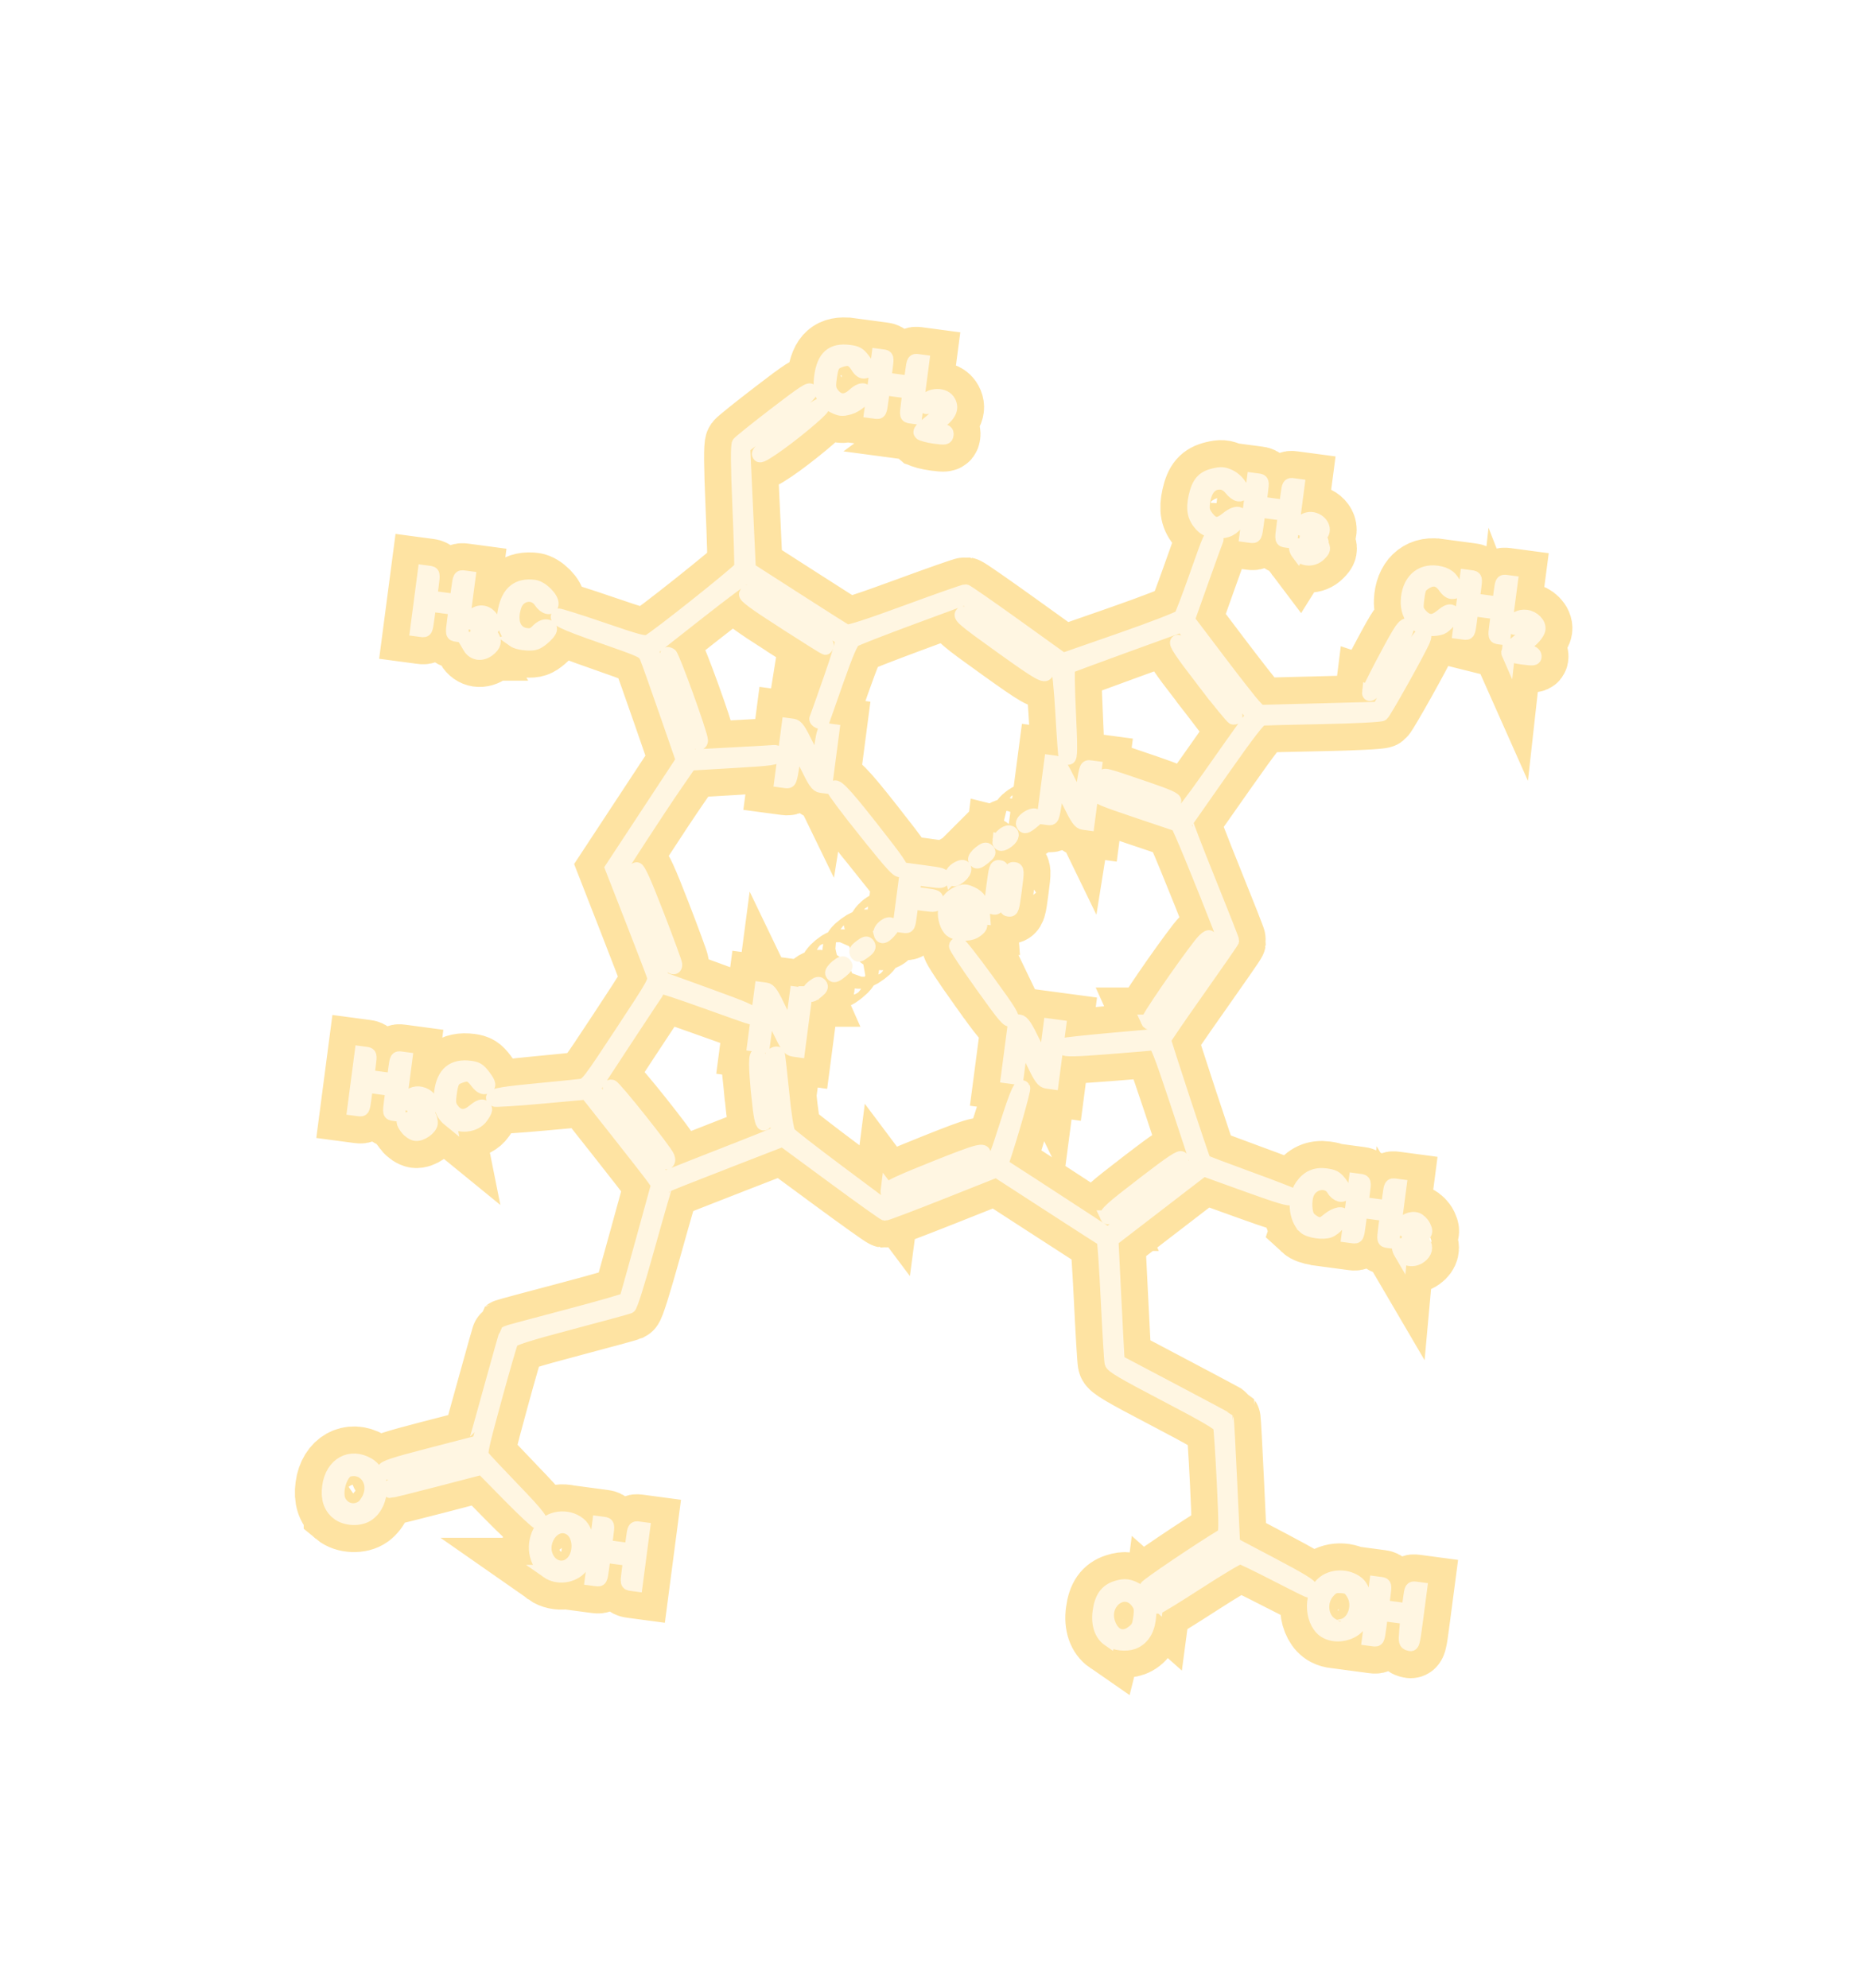 <?xml version="1.0" encoding="UTF-8" standalone="no"?>
<!-- Created with Inkscape (http://www.inkscape.org/) -->

<svg
   version="1.1"
   id="svg721"
   width="138.448"
   height="147.461"
   viewBox="0 0 138.448 147.461"
   sodipodi:docname="ExploreVoyager.svg"
   inkscape:export-filename="SRScattering.svg"
   inkscape:export-xdpi="72"
   inkscape:export-ydpi="72"
   inkscape:version="1.2.2 (732a01da63, 2022-12-09)"
   xml:space="preserve"
   xmlns:inkscape="http://www.inkscape.org/namespaces/inkscape"
   xmlns:sodipodi="http://sodipodi.sourceforge.net/DTD/sodipodi-0.dtd"
   xmlns="http://www.w3.org/2000/svg"
   xmlns:svg="http://www.w3.org/2000/svg"><defs
     id="defs725"><filter
       inkscape:collect="always"
       style="color-interpolation-filters:sRGB"
       id="filter264260"
       x="-0.235"
       y="-0.212"
       width="1.471"
       height="1.425"><feGaussianBlur
         inkscape:collect="always"
         stdDeviation="9.053"
         id="feGaussianBlur264262" /></filter></defs><sodipodi:namedview
     id="namedview723"
     pagecolor="#505050"
     bordercolor="#eeeeee"
     borderopacity="1"
     inkscape:showpageshadow="0"
     inkscape:pageopacity="0"
     inkscape:pagecheckerboard="0"
     inkscape:deskcolor="#505050"
     showgrid="false"
     inkscape:zoom="2.0510462"
     inkscape:cx="-326.90634"
     inkscape:cy="-391.01996"
     inkscape:current-layer="g244421" /><g
     id="g262806"
     inkscape:label="heme"
     transform="matrix(0.779,0.104,-0.103,0.785,361.489,129.297)"
     style="stroke-width:1.267"><path
       style="fill:#000000;stroke:#fee3a2;stroke-width:6.337;stroke-dasharray:none;stroke-opacity:1;filter:url(#filter264260)"
       d="m -406.92,37.72 c -1.305,-0.674 -1.81,-2.423 -1.119,-3.879 0.576,-1.214 2.312,-1.68 3.518,-0.945 1.072,0.653 1.442,2.843 0.677,4.009 -0.632,0.964 -2.056,1.342 -3.076,0.815 z m 2.095,-1.004 c 0.865,-0.921 0.559,-2.833 -0.525,-3.282 -1.585,-0.657 -2.836,1.748 -1.646,3.163 0.593,0.705 1.57,0.758 2.171,0.119 z m 2.131,-1.515 v -2.643 h 0.441 c 0.421,0 0.441,0.047 0.441,1.057 v 1.057 h 1.233 1.233 v -1.057 c 0,-1.01 0.02,-1.057 0.441,-1.057 h 0.441 v 2.643 2.643 h -0.441 c -0.425,0 -0.441,-0.041 -0.441,-1.145 v -1.145 h -1.233 -1.233 v 1.145 c 0,1.104 -0.016,1.145 -0.441,1.145 h -0.441 z m 49.165,1.889 c -0.795,-0.402 -1.239,-1.293 -1.238,-2.488 9.3e-4,-1.294 0.385,-2.029 1.283,-2.455 0.798,-0.379 1.272,-0.366 2.203,0.056 0.906,0.411 1.271,1.132 1.27,2.507 -6.6e-4,1.097 -0.434,1.927 -1.216,2.332 -0.634,0.328 -1.704,0.35 -2.302,0.047 z m 2.123,-0.994 c 0.443,-0.443 0.515,-0.649 0.515,-1.474 0,-0.801 -0.076,-1.035 -0.465,-1.423 -1.378,-1.378 -3.309,0.481 -2.409,2.319 0.563,1.149 1.546,1.39 2.358,0.578 z m -75.903,-1.229 c -0.759,-0.477 -1.11,-1.219 -1.11,-2.346 0,-2.103 1.605,-3.293 3.419,-2.535 1.594,0.666 1.956,3.333 0.625,4.608 -0.693,0.664 -2.104,0.795 -2.934,0.274 z m 2.284,-0.853 c 0.17,-0.154 0.398,-0.573 0.506,-0.933 0.468,-1.564 -0.791,-2.899 -2.217,-2.351 -0.738,0.283 -1.073,2.243 -0.518,3.036 0.53,0.757 1.54,0.87 2.229,0.248 z m 91.755,-0.346 c -1.495,-0.544 -2.051,-3.139 -0.953,-4.445 0.749,-0.891 2.241,-1.111 3.28,-0.485 0.942,0.568 1.32,2.64 0.698,3.823 -0.507,0.964 -1.958,1.495 -3.025,1.107 z m 1.389,-0.776 c 1.117,-0.389 1.459,-2.144 0.614,-3.148 -0.401,-0.476 -0.561,-0.544 -1.184,-0.498 -0.597,0.044 -0.791,0.158 -1.138,0.67 -0.703,1.038 -0.317,2.565 0.759,3.005 0.194,0.079 0.36,0.149 0.37,0.155 0.01,0.006 0.27,-0.077 0.578,-0.184 z m 2.664,-1.743 v -2.643 h 0.441 c 0.421,0 0.441,0.047 0.441,1.057 v 1.057 h 1.233 1.233 v -1.057 c 0,-1.01 0.02,-1.057 0.441,-1.057 h 0.441 v 2.655 c 0,2.653 -4e-4,2.655 -0.396,2.599 -0.36,-0.051 -0.401,-0.165 -0.449,-1.246 l -0.052,-1.189 h -1.225 -1.225 v 1.233 c 0,1.198 -0.013,1.233 -0.441,1.233 h -0.441 z m -20.263,1.953 c 0,-0.186 0.189,-0.483 0.42,-0.661 0.231,-0.178 1.675,-1.393 3.209,-2.701 1.887,-1.609 2.691,-2.396 2.487,-2.436 -0.166,-0.032 -0.302,-0.171 -0.302,-0.31 0,-0.138 -0.059,-0.25 -0.132,-0.248 -0.073,0.002 -1.557,1.192 -3.299,2.645 -1.742,1.453 -3.243,2.616 -3.337,2.585 -0.094,-0.031 -0.198,-0.142 -0.233,-0.245 -0.047,-0.142 4.764,-4.374 6.556,-5.767 0.205,-0.159 0.105,-0.951 -0.625,-4.947 -0.478,-2.617 -0.94,-4.916 -1.025,-5.11 -0.117,-0.266 -1.455,-0.822 -5.477,-2.275 -4.281,-1.547 -5.349,-1.996 -5.464,-2.298 -0.079,-0.207 -0.59,-2.83 -1.136,-5.83 -0.546,-3 -1.05,-5.475 -1.119,-5.5 -0.069,-0.025 -2.539,-1.179 -5.489,-2.566 l -5.363,-2.521 -4.857,2.697 c -2.671,1.483 -4.943,2.697 -5.048,2.698 -0.105,3.9645e-4 -2.505,-1.261 -5.332,-2.804 l -5.141,-2.805 -4.359,2.377 c -4.236,2.31 -5.865,3.216 -6.02,3.349 -0.042,0.035 -0.445,2.648 -0.896,5.805 -0.523,3.657 -0.901,5.79 -1.044,5.878 -0.123,0.076 -2.524,1.08 -5.336,2.231 -3.816,1.562 -5.147,2.183 -5.249,2.45 -0.075,0.196 -0.458,2.692 -0.852,5.545 -0.642,4.647 -0.689,5.219 -0.45,5.482 0.146,0.162 1.61,1.353 3.252,2.647 2.788,2.197 3.371,2.796 2.722,2.796 -0.145,0 -1.531,-0.982 -3.079,-2.182 l -2.816,-2.182 -4.083,1.654 c -2.246,0.91 -4.15,1.654 -4.233,1.654 -0.083,0 -0.149,-0.139 -0.148,-0.308 0.001,-0.236 0.911,-0.678 3.877,-1.885 2.595,-1.055 3.817,-1.635 3.698,-1.753 -0.097,-0.097 -0.177,-0.328 -0.177,-0.513 0,-0.2 -0.089,-0.299 -0.22,-0.244 -2.681,1.116 -7.654,3.116 -7.753,3.116 -0.073,6.6e-4 -0.132,-0.142 -0.132,-0.317 0,-0.25 0.873,-0.67 4.097,-1.969 2.253,-0.908 4.11,-1.657 4.125,-1.664 0.016,-0.007 0.361,-2.392 0.768,-5.299 0.407,-2.907 0.764,-5.313 0.795,-5.346 0.03,-0.033 2.458,-1.039 5.395,-2.236 2.937,-1.197 5.365,-2.249 5.394,-2.338 0.03,-0.089 0.397,-2.611 0.815,-5.605 l 0.762,-5.443 -0.46,-0.501 c -0.253,-0.276 -2.008,-1.993 -3.901,-3.816 l -3.442,-3.315 -4.206,0.947 c -2.313,0.521 -4.273,0.905 -4.355,0.854 -0.532,-0.329 0.136,-0.585 3.595,-1.381 2.059,-0.474 4.011,-0.934 4.337,-1.023 0.569,-0.156 0.695,-0.371 3.143,-5.383 2.511,-5.142 2.546,-5.229 2.292,-5.757 -0.142,-0.295 -1.371,-2.542 -2.731,-4.993 l -2.473,-4.458 2.654,-5.442 2.654,-5.442 -2.163,-4.285 c -1.189,-2.357 -2.309,-4.528 -2.488,-4.826 -0.32,-0.533 -0.393,-0.556 -4.488,-1.397 -3.835,-0.788 -4.63,-1.054 -4.26,-1.424 0.048,-0.048 1.936,0.278 4.194,0.725 3.593,0.712 4.16,0.784 4.542,0.58 0.515,-0.276 7.671,-7.64 7.747,-7.974 0.029,-0.126 -0.386,-2.706 -0.921,-5.734 -0.651,-3.683 -0.92,-5.601 -0.813,-5.795 0.088,-0.159 1.471,-1.594 3.072,-3.187 2.369,-2.358 2.934,-2.839 3.032,-2.582 0.094,0.245 -0.517,0.955 -2.739,3.179 l -2.86,2.864 1.014,5.639 1.014,5.639 4.771,2.22 c 2.624,1.221 4.91,2.272 5.079,2.336 0.206,0.078 1.984,-0.761 5.396,-2.546 2.799,-1.464 5.178,-2.661 5.287,-2.661 0.109,0 2.393,1.163 5.075,2.585 l 4.876,2.585 5.163,-2.588 c 2.84,-1.423 5.235,-2.726 5.322,-2.894 0.087,-0.168 0.491,-1.852 0.897,-3.741 0.921,-4.286 0.848,-4.053 1.267,-4.053 0.253,0 0.326,0.087 0.26,0.308 -0.051,0.17 -0.452,1.973 -0.891,4.009 l -0.798,3.7 3.301,3.316 c 1.816,1.824 3.583,3.542 3.927,3.819 l 0.625,0.503 4.837,-0.766 c 2.66,-0.421 5.156,-0.819 5.545,-0.884 l 0.708,-0.118 1.418,-3.64 c 1.051,-2.699 1.5,-3.656 1.738,-3.702 0.272,-0.052 0.301,0.015 0.195,0.44 -0.221,0.882 -2.751,7.19 -2.97,7.405 -0.116,0.114 -2.59,0.57 -5.497,1.013 -2.907,0.443 -5.453,0.844 -5.657,0.89 -0.279,0.064 -1.043,1.361 -3.084,5.236 -1.492,2.833 -2.736,5.205 -2.765,5.272 -0.029,0.066 1.259,2.421 2.863,5.233 1.604,2.812 2.916,5.167 2.916,5.234 0,0.067 -1.162,2.313 -2.581,4.992 -1.42,2.679 -2.58,4.95 -2.579,5.047 0.002,0.169 5.084,10.643 5.241,10.799 0.042,0.042 1.988,0.495 4.325,1.006 2.337,0.511 4.298,0.98 4.359,1.041 0.061,0.061 0.017,0.204 -0.097,0.318 -0.159,0.159 -1.181,-0.002 -4.393,-0.693 l -4.186,-0.9 -3.857,3.842 -3.857,3.842 0.916,4.997 c 0.504,2.748 0.973,5.268 1.042,5.599 l 0.126,0.603 5.432,1.986 c 2.988,1.092 5.456,2.01 5.485,2.04 0.029,0.03 0.517,2.63 1.085,5.777 l 1.033,5.722 3.872,1.414 c 2.847,1.04 3.888,1.496 3.931,1.723 0.032,0.17 -0.018,0.308 -0.113,0.308 -0.094,0 -1.621,-0.515 -3.392,-1.145 -1.771,-0.63 -3.345,-1.143 -3.497,-1.139 -0.153,0.003 -1.773,1.272 -3.601,2.819 -1.828,1.547 -3.394,2.813 -3.48,2.813 -0.086,0 -0.156,-0.152 -0.156,-0.338 z m -45.724,-36.485 c 2.326,-1.276 4.299,-2.389 4.385,-2.473 0.127,-0.123 -1.105,-6.15 -1.431,-7 -0.079,-0.205 0.413,-0.525 0.568,-0.37 0.039,0.039 0.435,1.615 0.879,3.502 0.502,2.13 0.922,3.543 1.11,3.728 0.167,0.164 2.47,1.499 5.118,2.967 l 4.815,2.669 4.391,-2.439 c 2.415,-1.341 4.593,-2.597 4.839,-2.791 0.404,-0.318 0.51,-0.695 1.085,-3.876 0.594,-3.282 0.814,-3.978 1.153,-3.64 0.107,0.107 -0.573,4.69 -1.029,6.94 -0.089,0.441 -0.019,0.517 0.841,0.908 0.516,0.235 2.952,1.383 5.413,2.551 l 4.475,2.124 3.719,-3.81 c 2.045,-2.096 3.699,-3.875 3.675,-3.954 -0.024,-0.079 -1.19,-2.491 -2.592,-5.359 -2.116,-4.328 -2.603,-5.2 -2.864,-5.128 -0.173,0.048 -2.083,0.463 -4.243,0.923 -3.053,0.65 -3.975,0.789 -4.139,0.625 -0.161,-0.161 -0.162,-0.242 -0.004,-0.339 0.114,-0.07 2.1,-0.552 4.414,-1.07 l 4.207,-0.942 2.53,-4.765 c 1.391,-2.621 2.53,-4.853 2.53,-4.96 0,-0.179 -4.248,-7.688 -5.3,-9.369 l -0.451,-0.721 -3.937,-0.759 c -3.444,-0.664 -3.937,-0.799 -3.937,-1.085 0,-0.18 0.025,-0.327 0.056,-0.327 0.031,0 1.74,0.317 3.799,0.705 2.059,0.388 3.851,0.705 3.982,0.705 0.133,0 1.195,-1.818 2.391,-4.097 1.184,-2.253 2.416,-4.575 2.739,-5.159 l 0.587,-1.062 -3.862,-3.746 -3.862,-3.746 -4.985,2.576 c -2.742,1.417 -5.04,2.629 -5.108,2.693 -0.067,0.064 0.215,1.969 0.627,4.232 0.604,3.315 0.703,4.133 0.511,4.207 -0.131,0.05 -0.278,0.052 -0.327,0.003 -0.049,-0.048 -0.432,-1.889 -0.851,-4.09 -0.421,-2.206 -0.872,-4.109 -1.006,-4.24 -0.281,-0.277 -1.844,-1.148 -6.304,-3.514 l -3.203,-1.699 -4.744,2.488 c -2.609,1.369 -4.898,2.622 -5.085,2.786 -0.255,0.222 -0.545,1.255 -1.151,4.088 -0.446,2.085 -0.811,3.842 -0.811,3.904 0,0.062 -0.163,0.071 -0.362,0.018 -0.199,-0.052 -0.33,-0.183 -0.29,-0.292 0.04,-0.108 0.416,-1.843 0.836,-3.855 0.496,-2.372 0.704,-3.718 0.593,-3.829 -0.231,-0.231 -9.434,-4.583 -9.691,-4.583 -0.112,0 -1.952,1.78 -4.089,3.956 l -3.886,3.956 2.406,4.738 c 1.725,3.397 2.482,4.723 2.674,4.683 0.147,-0.03 1.814,-0.341 3.704,-0.69 1.89,-0.349 3.614,-0.677 3.832,-0.73 0.31,-0.075 0.396,-0.019 0.396,0.255 0,0.317 -0.382,0.424 -4.009,1.12 l -4.009,0.77 -1.09,2.114 c -0.599,1.163 -1.779,3.555 -2.622,5.315 l -1.533,3.201 2.668,4.831 2.668,4.831 4.403,0.955 c 3.712,0.805 4.403,1.003 4.403,1.263 4e-5,0.17 -0.059,0.31 -0.132,0.312 -0.073,0.002 -2.054,-0.408 -4.403,-0.912 -2.349,-0.504 -4.312,-0.875 -4.363,-0.824 -0.051,0.051 -1.206,2.384 -2.567,5.185 l -2.475,5.093 3.831,3.732 3.831,3.732 0.716,-0.412 c 0.394,-0.227 2.619,-1.456 4.944,-2.733 z m -8.809,-1.24 c -2.912,-2.895 -3.417,-3.52 -2.842,-3.52 0.274,0 5.835,5.319 6.123,5.857 0.132,0.246 0.13,0.404 -0.005,0.539 -0.137,0.137 -1.059,-0.672 -3.276,-2.876 z m 24.226,2.675 c 0,-0.24 1.081,-0.926 4.171,-2.648 3.965,-2.208 4.444,-2.4 4.459,-1.786 10e-4,0.048 -0.691,0.476 -1.539,0.951 -3.21,1.797 -6.901,3.806 -6.995,3.806 -0.053,0 -0.097,-0.146 -0.097,-0.324 z m 20.888,-0.192 c -0.195,-0.315 0.16,-0.732 3.149,-3.708 2.243,-2.233 2.963,-2.854 3.124,-2.694 0.16,0.16 -0.317,0.748 -2.068,2.55 -3.051,3.138 -4.069,4.071 -4.205,3.852 z m -34.101,-6.752 c -0.711,-2.986 -0.853,-4.086 -0.514,-3.975 0.153,0.05 0.495,1.053 0.894,2.623 0.714,2.807 0.815,3.687 0.425,3.687 -0.175,0 -0.416,-0.699 -0.806,-2.335 z m -1.059,-7.533 v -2.643 h 0.438 c 0.363,0 0.649,0.325 1.67,1.894 l 1.232,1.894 0.004,-1.894 0.004,-1.894 h 0.441 0.441 v 2.643 2.643 l -0.485,-0.004 c -0.418,-0.003 -0.647,-0.25 -1.673,-1.806 l -1.188,-1.802 -10e-4,1.806 -0.001,1.806 h -0.441 -0.441 v -2.643 z m 24.139,-0.176 v -2.643 h 0.415 c 0.332,0 0.666,0.378 1.673,1.894 l 1.258,1.894 9.2e-4,-1.894 9.3e-4,-1.894 h 0.441 0.441 v 2.643 2.643 l -0.485,-0.004 c -0.418,-0.003 -0.647,-0.25 -1.673,-1.806 l -1.188,-1.802 -10e-4,1.806 -0.001,1.806 h -0.441 -0.441 v -2.643 z m -19.658,-2.661 c -0.066,-0.107 0.087,-0.401 0.34,-0.654 0.358,-0.358 0.507,-0.413 0.671,-0.248 0.165,0.165 0.119,0.31 -0.205,0.654 -0.459,0.488 -0.626,0.54 -0.806,0.248 z m 16.069,-2.909 c -1.618,-1.717 -2.914,-3.202 -2.881,-3.302 0.033,-0.099 0.14,-0.207 0.237,-0.24 0.098,-0.033 1.512,1.335 3.143,3.04 2.625,2.742 2.936,3.129 2.704,3.361 -0.232,0.232 -0.6,-0.097 -3.203,-2.859 z m -29.603,1.826 c -0.544,-0.863 -4.339,-7.898 -4.339,-8.044 0,-0.086 0.114,-0.199 0.252,-0.252 0.182,-0.07 0.871,1.026 2.486,3.956 1.228,2.229 2.274,4.207 2.323,4.395 0.127,0.486 -0.406,0.446 -0.722,-0.054 z m 45.614,-0.484 c -0.103,-0.166 2.505,-5.272 3.942,-7.717 0.51,-0.868 0.904,-1.14 0.901,-0.624 -0.002,0.408 -4.266,8.382 -4.529,8.47 -0.107,0.036 -0.249,-0.022 -0.315,-0.129 z m -30.14,-0.544 c -0.065,-0.105 0.103,-0.42 0.372,-0.702 0.382,-0.399 0.543,-0.467 0.731,-0.311 0.199,0.165 0.157,0.288 -0.239,0.702 -0.522,0.545 -0.683,0.603 -0.864,0.311 z m 2.066,-2.151 c -0.156,-0.188 -0.091,-0.346 0.298,-0.718 0.411,-0.394 0.533,-0.435 0.698,-0.236 0.156,0.188 0.091,0.346 -0.298,0.718 -0.411,0.394 -0.533,0.435 -0.698,0.236 z m 1.968,-2.16 c -0.154,-0.403 0.631,-1.191 0.935,-0.938 0.191,0.158 0.167,0.287 -0.129,0.703 -0.405,0.569 -0.651,0.641 -0.807,0.236 z m 1.702,-3.603 v -2.643 h 1.762 c 1.645,0 1.762,0.023 1.762,0.352 0,0.321 -0.117,0.352 -1.321,0.352 h -1.322 v 0.705 0.705 h 1.145 c 1.104,0 1.145,0.016 1.145,0.441 0,0.425 -0.041,0.441 -1.145,0.441 h -1.145 v 1.145 c 0,1.104 -0.016,1.145 -0.441,1.145 h -0.441 z m 4.89,2.453 c -0.44,-0.257 -0.837,-1.105 -0.834,-1.783 0.004,-0.805 0.335,-1.383 1.024,-1.785 0.509,-0.298 0.675,-0.315 1.278,-0.135 0.749,0.224 1.118,0.664 1.303,1.551 l 0.118,0.565 -1.378,0.052 c -1.516,0.057 -1.805,0.329 -0.891,0.838 0.444,0.247 0.534,0.244 1.027,-0.037 1.03,-0.587 1.48,-0.15 0.577,0.56 -0.504,0.397 -1.683,0.489 -2.223,0.175 z m 1.869,-2.542 c -0.142,-0.369 -0.885,-0.523 -1.398,-0.289 -0.711,0.324 -0.487,0.555 0.536,0.555 0.787,0 0.945,-0.049 0.862,-0.266 z m 1.523,-2.025 c 0,-1.821 0.021,-1.938 0.352,-1.938 0.331,0 0.352,0.117 0.352,1.938 0,1.821 -0.021,1.938 -0.352,1.938 -0.331,0 -0.352,-0.117 -0.352,-1.938 z m 1.41,0 c 0,-1.821 0.021,-1.938 0.352,-1.938 0.331,0 0.352,0.117 0.352,1.938 0,1.821 -0.021,1.938 -0.352,1.938 -0.331,0 -0.352,-0.117 -0.352,-1.938 z m -14.022,-3.516 c -1.93,-1.834 -3.509,-3.437 -3.509,-3.563 0,-0.655 0.84,-0.015 4.033,3.075 2.945,2.85 3.463,3.426 3.245,3.606 -0.216,0.179 -0.843,-0.339 -3.769,-3.119 z m 8.623,3.073 c -0.113,-0.295 0.176,-0.717 0.674,-0.984 0.522,-0.28 0.619,0.304 0.136,0.819 -0.468,0.498 -0.666,0.539 -0.81,0.165 z m 1.955,-1.862 c -0.065,-0.105 0.103,-0.42 0.372,-0.702 0.382,-0.399 0.543,-0.467 0.731,-0.311 0.199,0.165 0.157,0.288 -0.239,0.702 -0.522,0.545 -0.683,0.603 -0.864,0.311 z m 2.035,-2.073 c 0,-0.349 0.518,-0.908 0.84,-0.908 0.403,0 0.417,0.393 0.028,0.806 -0.477,0.508 -0.869,0.554 -0.869,0.102 z m 2.015,-1.808 c -0.186,-0.302 0.715,-1.111 1.081,-0.97 0.273,0.105 0.251,0.177 -0.194,0.641 -0.544,0.568 -0.703,0.627 -0.887,0.329 z m 1.861,-3.506 v -2.643 h 0.44 c 0.362,0 0.651,0.317 1.63,1.789 l 1.19,1.789 0.05,-1.789 c 0.05,-1.77 0.055,-1.789 0.485,-1.789 h 0.434 v 2.643 2.643 h -0.44 c -0.362,0 -0.651,-0.317 -1.63,-1.789 l -1.19,-1.789 -0.05,1.789 c -0.05,1.77 -0.055,1.789 -0.485,1.789 h -0.434 z m -25.02,-0.176 v -2.643 h 0.44 c 0.362,0 0.651,0.317 1.63,1.789 l 1.19,1.789 0.05,-1.789 c 0.05,-1.77 0.055,-1.789 0.485,-1.789 h 0.434 v 2.643 2.643 h -0.44 c -0.362,0 -0.651,-0.317 -1.63,-1.789 l -1.19,-1.789 -0.05,1.789 c -0.05,1.77 -0.055,1.789 -0.485,1.789 h -0.434 z m -9.754,-2.335 c -2.649,-5.054 -2.885,-5.64 -2.152,-5.359 0.26,0.1 3.83,6.944 3.944,7.562 0.034,0.183 -0.051,0.308 -0.21,0.308 -0.164,0 -0.773,-0.967 -1.583,-2.511 z m 43.144,1.664 c -2.589,-0.532 -3.182,-0.708 -3.229,-0.964 -0.069,-0.369 -0.029,-0.364 4.181,0.472 2.069,0.411 2.748,0.61 2.748,0.808 0,0.144 -0.119,0.278 -0.264,0.299 -0.145,0.02 -1.691,-0.256 -3.435,-0.614 z m 4.864,-11.215 c -2.418,-2.396 -3.056,-3.122 -2.89,-3.287 0.165,-0.165 0.671,0.217 2.29,1.734 3.597,3.368 4.66,4.628 3.903,4.628 -0.111,0 -1.597,-1.384 -3.303,-3.075 z m -39.892,-0.218 c -3.004,-1.401 -4.002,-1.944 -3.962,-2.154 0.03,-0.154 0.139,-0.28 0.243,-0.28 0.104,0 1.946,0.83 4.094,1.844 2.939,1.388 3.905,1.922 3.905,2.158 0,0.173 -0.059,0.312 -0.132,0.309 -0.073,-0.003 -1.939,-0.848 -4.148,-1.878 z m 20.755,-0.34 c -4.188,-2.214 -4.503,-2.419 -4.192,-2.73 0.146,-0.146 1.304,0.392 4.442,2.067 2.334,1.246 4.218,2.345 4.185,2.443 -0.138,0.413 -0.752,0.167 -4.435,-1.78 z m -49.873,52.008 c -0.497,-0.497 -0.541,-0.721 -0.171,-0.864 0.155,-0.06 0.339,0.045 0.452,0.256 0.289,0.541 1.136,0.397 1.136,-0.193 0,-0.35 -0.1,-0.452 -0.485,-0.496 -0.602,-0.069 -0.617,-0.29 -0.044,-0.665 0.508,-0.333 0.57,-0.689 0.149,-0.851 -0.178,-0.068 -0.453,0.04 -0.707,0.278 -0.525,0.493 -0.926,0.23 -0.557,-0.366 0.669,-1.082 2.713,-0.308 2.119,0.803 -0.129,0.241 -0.11,0.427 0.07,0.673 0.137,0.187 0.248,0.487 0.248,0.666 0,0.477 -0.793,1.192 -1.321,1.192 -0.251,0 -0.651,-0.195 -0.889,-0.432 z m 94.555,-0.734 c -0.587,-0.746 -0.085,-1.11 0.518,-0.376 0.263,0.321 0.387,0.359 0.645,0.202 0.176,-0.107 0.345,-0.365 0.376,-0.575 0.045,-0.302 -0.055,-0.403 -0.485,-0.489 -0.658,-0.132 -0.692,-0.356 -0.094,-0.628 0.255,-0.116 0.425,-0.323 0.395,-0.481 -0.072,-0.377 -0.815,-0.465 -0.95,-0.113 -0.152,0.396 -0.597,0.342 -0.597,-0.072 0,-0.479 0.766,-0.952 1.318,-0.814 0.242,0.061 0.574,0.315 0.738,0.565 0.246,0.376 0.26,0.516 0.078,0.807 -0.181,0.29 -0.171,0.406 0.057,0.657 0.391,0.432 0.343,0.947 -0.131,1.392 -0.576,0.541 -1.408,0.506 -1.868,-0.078 z m -90.706,-0.589 c -0.787,-0.48 -1.11,-1.201 -1.11,-2.482 0,-1.769 0.811,-2.635 2.467,-2.635 0.606,0 0.848,0.108 1.339,0.599 0.682,0.682 0.741,0.918 0.266,1.069 -0.228,0.072 -0.502,-0.063 -0.867,-0.429 -0.6,-0.6 -0.886,-0.649 -1.606,-0.277 -0.616,0.318 -0.717,0.572 -0.717,1.791 0,0.787 0.079,1.042 0.432,1.395 0.632,0.632 1.324,0.57 2.005,-0.179 0.344,-0.378 0.658,-0.573 0.821,-0.51 0.335,0.128 0.333,0.302 -0.011,0.968 -0.502,0.972 -1.997,1.313 -3.019,0.689 z m -9.039,-2.474 v -2.643 h 0.441 c 0.421,0 0.441,0.047 0.441,1.057 v 1.057 h 1.233 1.233 v -1.057 c 0,-1.01 0.02,-1.057 0.441,-1.057 h 0.441 v 2.643 2.643 h -0.441 c -0.425,0 -0.441,-0.041 -0.441,-1.145 v -1.145 h -1.233 -1.233 v 1.145 c 0,1.104 -0.016,1.145 -0.441,1.145 h -0.441 z m 90.428,1.838 c -0.991,-0.694 -1.386,-2.586 -0.785,-3.764 0.464,-0.909 1.152,-1.334 2.16,-1.334 0.708,0 0.95,0.09 1.397,0.518 0.297,0.285 0.54,0.661 0.54,0.837 0,0.476 -0.679,0.4 -1.089,-0.121 -0.661,-0.84 -2.084,-0.407 -2.367,0.72 -0.171,0.681 0.043,1.849 0.403,2.202 0.177,0.173 0.542,0.369 0.81,0.435 0.411,0.1 0.585,0.018 1.089,-0.517 0.587,-0.622 1.33,-0.856 1.328,-0.417 -0.002,0.356 -0.649,1.235 -1.089,1.48 -0.569,0.316 -1.923,0.294 -2.397,-0.038 z m 4.192,-2.367 v -2.643 h 0.441 c 0.421,0 0.441,0.047 0.441,1.057 v 1.057 h 1.233 1.233 v -1.057 c 0,-1.01 0.02,-1.057 0.441,-1.057 h 0.441 v 2.643 2.643 h -0.441 c -0.428,0 -0.441,-0.035 -0.441,-1.233 v -1.233 h -1.233 -1.233 v 1.233 c 0,1.198 -0.013,1.233 -0.441,1.233 h -0.441 z m -89.497,-41.167 c -0.201,-0.255 -0.365,-0.533 -0.365,-0.617 0,-0.301 0.567,-0.145 0.886,0.244 0.264,0.322 0.386,0.36 0.645,0.201 0.176,-0.107 0.319,-0.385 0.319,-0.617 0,-0.329 -0.107,-0.434 -0.485,-0.477 -0.608,-0.07 -0.613,-0.262 -0.017,-0.696 0.27,-0.196 0.414,-0.426 0.342,-0.543 -0.185,-0.3 -0.768,-0.246 -0.955,0.089 -0.1,0.179 -0.276,0.248 -0.457,0.179 -0.233,-0.09 -0.255,-0.185 -0.106,-0.464 0.444,-0.829 1.43,-0.909 1.986,-0.161 0.285,0.384 0.308,0.529 0.136,0.852 -0.169,0.315 -0.156,0.447 0.07,0.697 0.393,0.435 0.346,0.845 -0.154,1.345 -0.589,0.589 -1.368,0.575 -1.845,-0.032 z m -5.123,-3.676 v -2.731 h 0.441 c 0.425,0 0.441,0.041 0.441,1.145 v 1.145 h 1.233 1.233 v -1.145 c 0,-1.104 0.016,-1.145 0.441,-1.145 h 0.441 v 2.731 2.731 h -0.441 c -0.428,0 -0.441,-0.035 -0.441,-1.233 v -1.233 h -1.233 -1.233 v 1.233 c 0,1.198 -0.013,1.233 -0.441,1.233 h -0.441 z m 9.166,2.515 c -0.24,-0.127 -0.621,-0.547 -0.846,-0.932 -0.339,-0.581 -0.396,-0.885 -0.335,-1.774 0.118,-1.703 0.936,-2.539 2.486,-2.539 0.714,0 1.862,0.88 1.862,1.428 0,0.495 -0.647,0.421 -1.12,-0.128 -0.742,-0.863 -2.111,-0.431 -2.33,0.735 -0.284,1.513 0.299,2.546 1.437,2.546 0.453,0 0.683,-0.124 0.983,-0.529 0.238,-0.322 0.55,-0.529 0.798,-0.529 0.576,0 0.513,0.418 -0.176,1.171 -0.488,0.533 -0.726,0.649 -1.454,0.71 -0.517,0.043 -1.047,-0.021 -1.307,-0.158 z m 80.696,-5.877 c 0,-0.295 1.485,-4.343 2.112,-5.757 0.389,-0.878 0.707,-1.09 0.707,-0.472 0,0.398 -1.605,4.78 -2.142,5.846 -0.343,0.682 -0.678,0.871 -0.678,0.383 z m 12.601,-5.18 c -0.157,-0.254 0.137,-0.701 1.041,-1.582 0.884,-0.861 1.014,-1.327 0.421,-1.516 -0.279,-0.089 -0.469,-0.019 -0.689,0.252 -0.378,0.467 -0.687,0.482 -0.687,0.035 0,-0.518 0.487,-0.894 1.158,-0.894 0.661,0 1.31,0.502 1.308,1.013 -0.002,0.422 -0.516,1.168 -1.146,1.661 l -0.523,0.409 0.789,0.088 c 0.568,0.063 0.806,0.175 0.848,0.396 0.051,0.27 -0.096,0.308 -1.177,0.308 -0.68,0 -1.284,-0.078 -1.343,-0.173 z m -8.654,-1.483 c -0.766,-0.342 -1.345,-1.231 -1.434,-2.199 -0.165,-1.808 0.8,-3.017 2.408,-3.017 0.921,0 1.48,0.315 1.859,1.049 0.242,0.468 0.235,0.505 -0.115,0.596 -0.265,0.069 -0.514,-0.053 -0.858,-0.421 -0.595,-0.637 -1.208,-0.668 -1.875,-0.094 -0.442,0.381 -0.494,0.54 -0.494,1.513 0,0.973 0.052,1.132 0.494,1.513 0.704,0.605 1.285,0.547 1.966,-0.196 0.385,-0.42 0.664,-0.585 0.861,-0.51 0.16,0.061 0.291,0.163 0.291,0.225 -0.002,0.259 -0.709,1.249 -1.006,1.408 -0.603,0.323 -1.537,0.382 -2.095,0.133 z m 3.807,-2.573 v -2.643 h 0.441 c 0.421,0 0.441,0.047 0.441,1.057 v 1.057 h 1.233 1.233 v -1.057 c 0,-1.01 0.02,-1.057 0.441,-1.057 h 0.441 v 2.643 2.643 h -0.441 c -0.425,0 -0.441,-0.041 -0.441,-1.145 v -1.145 h -1.233 -1.233 v 1.145 c 0,1.104 -0.016,1.145 -0.441,1.145 h -0.441 z m -16.024,-2.633 c -0.669,-0.669 -0.253,-1.181 0.435,-0.535 0.441,0.415 0.898,0.376 1.077,-0.09 0.134,-0.349 -0.237,-0.795 -0.662,-0.795 -0.475,0 -0.408,-0.325 0.117,-0.564 0.253,-0.115 0.424,-0.323 0.394,-0.479 -0.076,-0.395 -0.691,-0.459 -0.954,-0.1 -0.13,0.178 -0.341,0.261 -0.504,0.198 -0.385,-0.148 -0.046,-0.776 0.538,-0.998 0.876,-0.333 1.885,0.494 1.494,1.224 -0.136,0.254 -0.105,0.473 0.124,0.871 0.294,0.513 0.292,0.55 -0.062,1.026 -0.483,0.649 -1.469,0.768 -1.996,0.24 z m -9.488,-1.504 c -0.74,-0.623 -0.982,-1.328 -0.872,-2.542 0.118,-1.302 0.484,-1.859 1.472,-2.236 0.654,-0.25 0.899,-0.265 1.474,-0.093 1.049,0.314 1.909,1.608 1.069,1.608 -0.189,0 -0.543,-0.198 -0.785,-0.441 -0.265,-0.265 -0.637,-0.438 -0.933,-0.435 -0.935,0.011 -1.462,0.739 -1.462,2.023 0,0.669 0.094,0.912 0.515,1.333 0.677,0.677 1.165,0.651 1.875,-0.102 0.923,-0.979 1.634,-0.741 0.974,0.325 -0.44,0.712 -1.022,0.996 -2.038,0.996 -0.564,0 -0.911,-0.117 -1.29,-0.437 z m 4.369,-2.206 v -2.643 h 0.441 c 0.421,0 0.441,0.047 0.441,1.057 v 1.057 h 1.233 1.233 v -1.057 c 0,-1.01 0.02,-1.057 0.441,-1.057 h 0.441 v 2.643 2.643 h -0.441 c -0.428,0 -0.441,-0.035 -0.441,-1.233 v -1.233 h -1.233 -1.233 v 1.233 c 0,1.198 -0.013,1.233 -0.441,1.233 h -0.441 z m -46.63,1.143 c -0.084,-0.219 0.568,-0.979 2.499,-2.913 2.425,-2.429 2.9,-2.793 2.9,-2.22 0,0.286 -2.621,3.09 -4.114,4.4 -0.962,0.845 -1.191,0.975 -1.285,0.732 z m 14.92,-3.955 c -0.207,-0.131 -0.041,-0.389 0.837,-1.304 1.155,-1.203 1.221,-1.327 0.884,-1.664 -0.32,-0.32 -0.816,-0.254 -1.063,0.141 -0.276,0.442 -0.664,0.458 -0.664,0.027 0,-0.826 1.574,-1.25 2.175,-0.586 0.528,0.584 0.367,1.252 -0.504,2.087 l -0.796,0.763 h 0.796 c 0.679,0 0.796,0.052 0.796,0.352 0,0.315 -0.117,0.352 -1.101,0.35 -0.606,-0.002 -1.217,-0.076 -1.359,-0.166 z m -8.634,-1.471 c -0.943,-0.325 -1.416,-1.171 -1.416,-2.536 0,-1.888 0.716,-2.696 2.388,-2.696 0.697,0 0.909,0.09 1.418,0.599 0.689,0.689 0.741,0.918 0.246,1.075 -0.259,0.082 -0.475,-0.032 -0.809,-0.429 -0.505,-0.6 -0.901,-0.668 -1.645,-0.283 -0.616,0.318 -0.717,0.572 -0.717,1.791 0,0.787 0.079,1.042 0.432,1.395 0.651,0.651 1.36,0.578 2.008,-0.208 0.524,-0.636 1.083,-0.73 1.083,-0.182 0,0.411 -0.729,1.203 -1.345,1.46 -0.689,0.288 -0.842,0.289 -1.644,0.013 z m 3.694,-2.589 v -2.643 h 0.441 c 0.421,0 0.441,0.047 0.441,1.057 v 1.057 h 1.233 1.233 v -1.057 c 0,-1.01 0.02,-1.057 0.441,-1.057 h 0.441 v 2.643 2.643 h -0.441 c -0.425,0 -0.441,-0.041 -0.441,-1.145 v -1.145 h -1.233 -1.233 v 1.145 c 0,1.104 -0.016,1.145 -0.441,1.145 h -0.441 z"
       id="path262778" /><path
       style="fill:#fff6e2;fill-opacity:1;stroke:#fff6e2;stroke-width:1.267;stroke-dasharray:none;stroke-opacity:1"
       d="m -406.92,37.72 c -1.305,-0.674 -1.81,-2.423 -1.119,-3.879 0.576,-1.214 2.312,-1.68 3.518,-0.945 1.072,0.653 1.442,2.843 0.677,4.009 -0.632,0.964 -2.056,1.342 -3.076,0.815 z m 2.095,-1.004 c 0.865,-0.921 0.559,-2.833 -0.525,-3.282 -1.585,-0.657 -2.836,1.748 -1.646,3.163 0.593,0.705 1.57,0.758 2.171,0.119 z m 2.131,-1.515 v -2.643 h 0.441 c 0.421,0 0.441,0.047 0.441,1.057 v 1.057 h 1.233 1.233 v -1.057 c 0,-1.01 0.02,-1.057 0.441,-1.057 h 0.441 v 2.643 2.643 h -0.441 c -0.425,0 -0.441,-0.041 -0.441,-1.145 v -1.145 h -1.233 -1.233 v 1.145 c 0,1.104 -0.016,1.145 -0.441,1.145 h -0.441 z m 49.165,1.889 c -0.795,-0.402 -1.239,-1.293 -1.238,-2.488 9.3e-4,-1.294 0.385,-2.029 1.283,-2.455 0.798,-0.379 1.272,-0.366 2.203,0.056 0.906,0.411 1.271,1.132 1.27,2.507 -6.6e-4,1.097 -0.434,1.927 -1.216,2.332 -0.634,0.328 -1.704,0.35 -2.302,0.047 z m 2.123,-0.994 c 0.443,-0.443 0.515,-0.649 0.515,-1.474 0,-0.801 -0.076,-1.035 -0.465,-1.423 -1.378,-1.378 -3.309,0.481 -2.409,2.319 0.563,1.149 1.546,1.39 2.358,0.578 z m -75.903,-1.229 c -0.759,-0.477 -1.11,-1.219 -1.11,-2.346 0,-2.103 1.605,-3.293 3.419,-2.535 1.594,0.666 1.956,3.333 0.625,4.608 -0.693,0.664 -2.104,0.795 -2.934,0.274 z m 2.284,-0.853 c 0.17,-0.154 0.398,-0.573 0.506,-0.933 0.468,-1.564 -0.791,-2.899 -2.217,-2.351 -0.738,0.283 -1.073,2.243 -0.518,3.036 0.53,0.757 1.54,0.87 2.229,0.248 z m 91.755,-0.346 c -1.495,-0.544 -2.051,-3.139 -0.953,-4.445 0.749,-0.891 2.241,-1.111 3.28,-0.485 0.942,0.568 1.32,2.64 0.698,3.823 -0.507,0.964 -1.958,1.495 -3.025,1.107 z m 1.389,-0.776 c 1.117,-0.389 1.459,-2.144 0.614,-3.148 -0.401,-0.476 -0.561,-0.544 -1.184,-0.498 -0.597,0.044 -0.791,0.158 -1.138,0.67 -0.703,1.038 -0.317,2.565 0.759,3.005 0.194,0.079 0.36,0.149 0.37,0.155 0.01,0.006 0.27,-0.077 0.578,-0.184 z m 2.664,-1.743 v -2.643 h 0.441 c 0.421,0 0.441,0.047 0.441,1.057 v 1.057 h 1.233 1.233 v -1.057 c 0,-1.01 0.02,-1.057 0.441,-1.057 h 0.441 v 2.655 c 0,2.653 -4e-4,2.655 -0.396,2.599 -0.36,-0.051 -0.401,-0.165 -0.449,-1.246 l -0.052,-1.189 h -1.225 -1.225 v 1.233 c 0,1.198 -0.013,1.233 -0.441,1.233 h -0.441 z m -20.263,1.953 c 0,-0.186 0.189,-0.483 0.42,-0.661 0.231,-0.178 1.675,-1.393 3.209,-2.701 1.887,-1.609 2.691,-2.396 2.487,-2.436 -0.166,-0.032 -0.302,-0.171 -0.302,-0.31 0,-0.138 -0.059,-0.25 -0.132,-0.248 -0.073,0.002 -1.557,1.192 -3.299,2.645 -1.742,1.453 -3.243,2.616 -3.337,2.585 -0.094,-0.031 -0.198,-0.142 -0.233,-0.245 -0.047,-0.142 4.764,-4.374 6.556,-5.767 0.205,-0.159 0.105,-0.951 -0.625,-4.947 -0.478,-2.617 -0.94,-4.916 -1.025,-5.11 -0.117,-0.266 -1.455,-0.822 -5.477,-2.275 -4.281,-1.547 -5.349,-1.996 -5.464,-2.298 -0.079,-0.207 -0.59,-2.83 -1.136,-5.83 -0.546,-3 -1.05,-5.475 -1.119,-5.5 -0.069,-0.025 -2.539,-1.179 -5.489,-2.566 l -5.363,-2.521 -4.857,2.697 c -2.671,1.483 -4.943,2.697 -5.048,2.698 -0.105,3.9645e-4 -2.505,-1.261 -5.332,-2.804 l -5.141,-2.805 -4.359,2.377 c -4.236,2.31 -5.865,3.216 -6.02,3.349 -0.042,0.035 -0.445,2.648 -0.896,5.805 -0.523,3.657 -0.901,5.79 -1.044,5.878 -0.123,0.076 -2.524,1.08 -5.336,2.231 -3.816,1.562 -5.147,2.183 -5.249,2.45 -0.075,0.196 -0.458,2.692 -0.852,5.545 -0.642,4.647 -0.689,5.219 -0.45,5.482 0.146,0.162 1.61,1.353 3.252,2.647 2.788,2.197 3.371,2.796 2.722,2.796 -0.145,0 -1.531,-0.982 -3.079,-2.182 l -2.816,-2.182 -4.083,1.654 c -2.246,0.91 -4.15,1.654 -4.233,1.654 -0.083,0 -0.149,-0.139 -0.148,-0.308 0.001,-0.236 0.911,-0.678 3.877,-1.885 2.595,-1.055 3.817,-1.635 3.698,-1.753 -0.097,-0.097 -0.177,-0.328 -0.177,-0.513 0,-0.2 -0.089,-0.299 -0.22,-0.244 -2.681,1.116 -7.654,3.116 -7.753,3.116 -0.073,6.6e-4 -0.132,-0.142 -0.132,-0.317 0,-0.25 0.873,-0.67 4.097,-1.969 2.253,-0.908 4.11,-1.657 4.125,-1.664 0.016,-0.007 0.361,-2.392 0.768,-5.299 0.407,-2.907 0.764,-5.313 0.795,-5.346 0.03,-0.033 2.458,-1.039 5.395,-2.236 2.937,-1.197 5.365,-2.249 5.394,-2.338 0.03,-0.089 0.397,-2.611 0.815,-5.605 l 0.762,-5.443 -0.46,-0.501 c -0.253,-0.276 -2.008,-1.993 -3.901,-3.816 l -3.442,-3.315 -4.206,0.947 c -2.313,0.521 -4.273,0.905 -4.355,0.854 -0.532,-0.329 0.136,-0.585 3.595,-1.381 2.059,-0.474 4.011,-0.934 4.337,-1.023 0.569,-0.156 0.695,-0.371 3.143,-5.383 2.511,-5.142 2.546,-5.229 2.292,-5.757 -0.142,-0.295 -1.371,-2.542 -2.731,-4.993 l -2.473,-4.458 2.654,-5.442 2.654,-5.442 -2.163,-4.285 c -1.189,-2.357 -2.309,-4.528 -2.488,-4.826 -0.32,-0.533 -0.393,-0.556 -4.488,-1.397 -3.835,-0.788 -4.63,-1.054 -4.26,-1.424 0.048,-0.048 1.936,0.278 4.194,0.725 3.593,0.712 4.16,0.784 4.542,0.58 0.515,-0.276 7.671,-7.64 7.747,-7.974 0.029,-0.126 -0.386,-2.706 -0.921,-5.734 -0.651,-3.683 -0.92,-5.601 -0.813,-5.795 0.088,-0.159 1.471,-1.594 3.072,-3.187 2.369,-2.358 2.934,-2.839 3.032,-2.582 0.094,0.245 -0.517,0.955 -2.739,3.179 l -2.86,2.864 1.014,5.639 1.014,5.639 4.771,2.22 c 2.624,1.221 4.91,2.272 5.079,2.336 0.206,0.078 1.984,-0.761 5.396,-2.546 2.799,-1.464 5.178,-2.661 5.287,-2.661 0.109,0 2.393,1.163 5.075,2.585 l 4.876,2.585 5.163,-2.588 c 2.84,-1.423 5.235,-2.726 5.322,-2.894 0.087,-0.168 0.491,-1.852 0.897,-3.741 0.921,-4.286 0.848,-4.053 1.267,-4.053 0.253,0 0.326,0.087 0.26,0.308 -0.051,0.17 -0.452,1.973 -0.891,4.009 l -0.798,3.7 3.301,3.316 c 1.816,1.824 3.583,3.542 3.927,3.819 l 0.625,0.503 4.837,-0.766 c 2.66,-0.421 5.156,-0.819 5.545,-0.884 l 0.708,-0.118 1.418,-3.64 c 1.051,-2.699 1.5,-3.656 1.738,-3.702 0.272,-0.052 0.301,0.015 0.195,0.44 -0.221,0.882 -2.751,7.19 -2.97,7.405 -0.116,0.114 -2.59,0.57 -5.497,1.013 -2.907,0.443 -5.453,0.844 -5.657,0.89 -0.279,0.064 -1.043,1.361 -3.084,5.236 -1.492,2.833 -2.736,5.205 -2.765,5.272 -0.029,0.066 1.259,2.421 2.863,5.233 1.604,2.812 2.916,5.167 2.916,5.234 0,0.067 -1.162,2.313 -2.581,4.992 -1.42,2.679 -2.58,4.95 -2.579,5.047 0.002,0.169 5.084,10.643 5.241,10.799 0.042,0.042 1.988,0.495 4.325,1.006 2.337,0.511 4.298,0.98 4.359,1.041 0.061,0.061 0.017,0.204 -0.097,0.318 -0.159,0.159 -1.181,-0.002 -4.393,-0.693 l -4.186,-0.9 -3.857,3.842 -3.857,3.842 0.916,4.997 c 0.504,2.748 0.973,5.268 1.042,5.599 l 0.126,0.603 5.432,1.986 c 2.988,1.092 5.456,2.01 5.485,2.04 0.029,0.03 0.517,2.63 1.085,5.777 l 1.033,5.722 3.872,1.414 c 2.847,1.04 3.888,1.496 3.931,1.723 0.032,0.17 -0.018,0.308 -0.113,0.308 -0.094,0 -1.621,-0.515 -3.392,-1.145 -1.771,-0.63 -3.345,-1.143 -3.497,-1.139 -0.153,0.003 -1.773,1.272 -3.601,2.819 -1.828,1.547 -3.394,2.813 -3.48,2.813 -0.086,0 -0.156,-0.152 -0.156,-0.338 z m -45.724,-36.485 c 2.326,-1.276 4.299,-2.389 4.385,-2.473 0.127,-0.123 -1.105,-6.15 -1.431,-7 -0.079,-0.205 0.413,-0.525 0.568,-0.37 0.039,0.039 0.435,1.615 0.879,3.502 0.502,2.13 0.922,3.543 1.11,3.728 0.167,0.164 2.47,1.499 5.118,2.967 l 4.815,2.669 4.391,-2.439 c 2.415,-1.341 4.593,-2.597 4.839,-2.791 0.404,-0.318 0.51,-0.695 1.085,-3.876 0.594,-3.282 0.814,-3.978 1.153,-3.64 0.107,0.107 -0.573,4.69 -1.029,6.94 -0.089,0.441 -0.019,0.517 0.841,0.908 0.516,0.235 2.952,1.383 5.413,2.551 l 4.475,2.124 3.719,-3.81 c 2.045,-2.096 3.699,-3.875 3.675,-3.954 -0.024,-0.079 -1.19,-2.491 -2.592,-5.359 -2.116,-4.328 -2.603,-5.2 -2.864,-5.128 -0.173,0.048 -2.083,0.463 -4.243,0.923 -3.053,0.65 -3.975,0.789 -4.139,0.625 -0.161,-0.161 -0.162,-0.242 -0.004,-0.339 0.114,-0.07 2.1,-0.552 4.414,-1.07 l 4.207,-0.942 2.53,-4.765 c 1.391,-2.621 2.53,-4.853 2.53,-4.96 0,-0.179 -4.248,-7.688 -5.3,-9.369 l -0.451,-0.721 -3.937,-0.759 c -3.444,-0.664 -3.937,-0.799 -3.937,-1.085 0,-0.18 0.025,-0.327 0.056,-0.327 0.031,0 1.74,0.317 3.799,0.705 2.059,0.388 3.851,0.705 3.982,0.705 0.133,0 1.195,-1.818 2.391,-4.097 1.184,-2.253 2.416,-4.575 2.739,-5.159 l 0.587,-1.062 -3.862,-3.746 -3.862,-3.746 -4.985,2.576 c -2.742,1.417 -5.04,2.629 -5.108,2.693 -0.067,0.064 0.215,1.969 0.627,4.232 0.604,3.315 0.703,4.133 0.511,4.207 -0.131,0.05 -0.278,0.052 -0.327,0.003 -0.049,-0.048 -0.432,-1.889 -0.851,-4.09 -0.421,-2.206 -0.872,-4.109 -1.006,-4.24 -0.281,-0.277 -1.844,-1.148 -6.304,-3.514 l -3.203,-1.699 -4.744,2.488 c -2.609,1.369 -4.898,2.622 -5.085,2.786 -0.255,0.222 -0.545,1.255 -1.151,4.088 -0.446,2.085 -0.811,3.842 -0.811,3.904 0,0.062 -0.163,0.071 -0.362,0.018 -0.199,-0.052 -0.33,-0.183 -0.29,-0.292 0.04,-0.108 0.416,-1.843 0.836,-3.855 0.496,-2.372 0.704,-3.718 0.593,-3.829 -0.231,-0.231 -9.434,-4.583 -9.691,-4.583 -0.112,0 -1.952,1.78 -4.089,3.956 l -3.886,3.956 2.406,4.738 c 1.725,3.397 2.482,4.723 2.674,4.683 0.147,-0.03 1.814,-0.341 3.704,-0.69 1.89,-0.349 3.614,-0.677 3.832,-0.73 0.31,-0.075 0.396,-0.019 0.396,0.255 0,0.317 -0.382,0.424 -4.009,1.12 l -4.009,0.77 -1.09,2.114 c -0.599,1.163 -1.779,3.555 -2.622,5.315 l -1.533,3.201 2.668,4.831 2.668,4.831 4.403,0.955 c 3.712,0.805 4.403,1.003 4.403,1.263 4e-5,0.17 -0.059,0.31 -0.132,0.312 -0.073,0.002 -2.054,-0.408 -4.403,-0.912 -2.349,-0.504 -4.312,-0.875 -4.363,-0.824 -0.051,0.051 -1.206,2.384 -2.567,5.185 l -2.475,5.093 3.831,3.732 3.831,3.732 0.716,-0.412 c 0.394,-0.227 2.619,-1.456 4.944,-2.733 z m -8.809,-1.24 c -2.912,-2.895 -3.417,-3.52 -2.842,-3.52 0.274,0 5.835,5.319 6.123,5.857 0.132,0.246 0.13,0.404 -0.005,0.539 -0.137,0.137 -1.059,-0.672 -3.276,-2.876 z m 24.226,2.675 c 0,-0.24 1.081,-0.926 4.171,-2.648 3.965,-2.208 4.444,-2.4 4.459,-1.786 10e-4,0.048 -0.691,0.476 -1.539,0.951 -3.21,1.797 -6.901,3.806 -6.995,3.806 -0.053,0 -0.097,-0.146 -0.097,-0.324 z m 20.888,-0.192 c -0.195,-0.315 0.16,-0.732 3.149,-3.708 2.243,-2.233 2.963,-2.854 3.124,-2.694 0.16,0.16 -0.317,0.748 -2.068,2.55 -3.051,3.138 -4.069,4.071 -4.205,3.852 z m -34.101,-6.752 c -0.711,-2.986 -0.853,-4.086 -0.514,-3.975 0.153,0.05 0.495,1.053 0.894,2.623 0.714,2.807 0.815,3.687 0.425,3.687 -0.175,0 -0.416,-0.699 -0.806,-2.335 z m -1.059,-7.533 v -2.643 h 0.438 c 0.363,0 0.649,0.325 1.67,1.894 l 1.232,1.894 0.004,-1.894 0.004,-1.894 h 0.441 0.441 v 2.643 2.643 l -0.485,-0.004 c -0.418,-0.003 -0.647,-0.25 -1.673,-1.806 l -1.188,-1.802 -10e-4,1.806 -0.001,1.806 h -0.441 -0.441 v -2.643 z m 24.139,-0.176 v -2.643 h 0.415 c 0.332,0 0.666,0.378 1.673,1.894 l 1.258,1.894 9.2e-4,-1.894 9.3e-4,-1.894 h 0.441 0.441 v 2.643 2.643 l -0.485,-0.004 c -0.418,-0.003 -0.647,-0.25 -1.673,-1.806 l -1.188,-1.802 -10e-4,1.806 -0.001,1.806 h -0.441 -0.441 v -2.643 z m -19.658,-2.661 c -0.066,-0.107 0.087,-0.401 0.34,-0.654 0.358,-0.358 0.507,-0.413 0.671,-0.248 0.165,0.165 0.119,0.31 -0.205,0.654 -0.459,0.488 -0.626,0.54 -0.806,0.248 z m 16.069,-2.909 c -1.618,-1.717 -2.914,-3.202 -2.881,-3.302 0.033,-0.099 0.14,-0.207 0.237,-0.24 0.098,-0.033 1.512,1.335 3.143,3.04 2.625,2.742 2.936,3.129 2.704,3.361 -0.232,0.232 -0.6,-0.097 -3.203,-2.859 z m -29.603,1.826 c -0.544,-0.863 -4.339,-7.898 -4.339,-8.044 0,-0.086 0.114,-0.199 0.252,-0.252 0.182,-0.07 0.871,1.026 2.486,3.956 1.228,2.229 2.274,4.207 2.323,4.395 0.127,0.486 -0.406,0.446 -0.722,-0.054 z m 45.614,-0.484 c -0.103,-0.166 2.505,-5.272 3.942,-7.717 0.51,-0.868 0.904,-1.14 0.901,-0.624 -0.002,0.408 -4.266,8.382 -4.529,8.47 -0.107,0.036 -0.249,-0.022 -0.315,-0.129 z m -30.14,-0.544 c -0.065,-0.105 0.103,-0.42 0.372,-0.702 0.382,-0.399 0.543,-0.467 0.731,-0.311 0.199,0.165 0.157,0.288 -0.239,0.702 -0.522,0.545 -0.683,0.603 -0.864,0.311 z m 2.066,-2.151 c -0.156,-0.188 -0.091,-0.346 0.298,-0.718 0.411,-0.394 0.533,-0.435 0.698,-0.236 0.156,0.188 0.091,0.346 -0.298,0.718 -0.411,0.394 -0.533,0.435 -0.698,0.236 z m 1.968,-2.16 c -0.154,-0.403 0.631,-1.191 0.935,-0.938 0.191,0.158 0.167,0.287 -0.129,0.703 -0.405,0.569 -0.651,0.641 -0.807,0.236 z m 1.702,-3.603 v -2.643 h 1.762 c 1.645,0 1.762,0.023 1.762,0.352 0,0.321 -0.117,0.352 -1.321,0.352 h -1.322 v 0.705 0.705 h 1.145 c 1.104,0 1.145,0.016 1.145,0.441 0,0.425 -0.041,0.441 -1.145,0.441 h -1.145 v 1.145 c 0,1.104 -0.016,1.145 -0.441,1.145 h -0.441 z m 4.89,2.453 c -0.44,-0.257 -0.837,-1.105 -0.834,-1.783 0.004,-0.805 0.335,-1.383 1.024,-1.785 0.509,-0.298 0.675,-0.315 1.278,-0.135 0.749,0.224 1.118,0.664 1.303,1.551 l 0.118,0.565 -1.378,0.052 c -1.516,0.057 -1.805,0.329 -0.891,0.838 0.444,0.247 0.534,0.244 1.027,-0.037 1.03,-0.587 1.48,-0.15 0.577,0.56 -0.504,0.397 -1.683,0.489 -2.223,0.175 z m 1.869,-2.542 c -0.142,-0.369 -0.885,-0.523 -1.398,-0.289 -0.711,0.324 -0.487,0.555 0.536,0.555 0.787,0 0.945,-0.049 0.862,-0.266 z m 1.523,-2.025 c 0,-1.821 0.021,-1.938 0.352,-1.938 0.331,0 0.352,0.117 0.352,1.938 0,1.821 -0.021,1.938 -0.352,1.938 -0.331,0 -0.352,-0.117 -0.352,-1.938 z m 1.41,0 c 0,-1.821 0.021,-1.938 0.352,-1.938 0.331,0 0.352,0.117 0.352,1.938 0,1.821 -0.021,1.938 -0.352,1.938 -0.331,0 -0.352,-0.117 -0.352,-1.938 z m -14.022,-3.516 c -1.93,-1.834 -3.509,-3.437 -3.509,-3.563 0,-0.655 0.84,-0.015 4.033,3.075 2.945,2.85 3.463,3.426 3.245,3.606 -0.216,0.179 -0.843,-0.339 -3.769,-3.119 z m 8.623,3.073 c -0.113,-0.295 0.176,-0.717 0.674,-0.984 0.522,-0.28 0.619,0.304 0.136,0.819 -0.468,0.498 -0.666,0.539 -0.81,0.165 z m 1.955,-1.862 c -0.065,-0.105 0.103,-0.42 0.372,-0.702 0.382,-0.399 0.543,-0.467 0.731,-0.311 0.199,0.165 0.157,0.288 -0.239,0.702 -0.522,0.545 -0.683,0.603 -0.864,0.311 z m 2.035,-2.073 c 0,-0.349 0.518,-0.908 0.84,-0.908 0.403,0 0.417,0.393 0.028,0.806 -0.477,0.508 -0.869,0.554 -0.869,0.102 z m 2.015,-1.808 c -0.186,-0.302 0.715,-1.111 1.081,-0.97 0.273,0.105 0.251,0.177 -0.194,0.641 -0.544,0.568 -0.703,0.627 -0.887,0.329 z m 1.861,-3.506 v -2.643 h 0.44 c 0.362,0 0.651,0.317 1.63,1.789 l 1.19,1.789 0.05,-1.789 c 0.05,-1.77 0.055,-1.789 0.485,-1.789 h 0.434 v 2.643 2.643 h -0.44 c -0.362,0 -0.651,-0.317 -1.63,-1.789 l -1.19,-1.789 -0.05,1.789 c -0.05,1.77 -0.055,1.789 -0.485,1.789 h -0.434 z m -25.02,-0.176 v -2.643 h 0.44 c 0.362,0 0.651,0.317 1.63,1.789 l 1.19,1.789 0.05,-1.789 c 0.05,-1.77 0.055,-1.789 0.485,-1.789 h 0.434 v 2.643 2.643 h -0.44 c -0.362,0 -0.651,-0.317 -1.63,-1.789 l -1.19,-1.789 -0.05,1.789 c -0.05,1.77 -0.055,1.789 -0.485,1.789 h -0.434 z m -9.754,-2.335 c -2.649,-5.054 -2.885,-5.64 -2.152,-5.359 0.26,0.1 3.83,6.944 3.944,7.562 0.034,0.183 -0.051,0.308 -0.21,0.308 -0.164,0 -0.773,-0.967 -1.583,-2.511 z m 43.144,1.664 c -2.589,-0.532 -3.182,-0.708 -3.229,-0.964 -0.069,-0.369 -0.029,-0.364 4.181,0.472 2.069,0.411 2.748,0.61 2.748,0.808 0,0.144 -0.119,0.278 -0.264,0.299 -0.145,0.02 -1.691,-0.256 -3.435,-0.614 z m 4.864,-11.215 c -2.418,-2.396 -3.056,-3.122 -2.89,-3.287 0.165,-0.165 0.671,0.217 2.29,1.734 3.597,3.368 4.66,4.628 3.903,4.628 -0.111,0 -1.597,-1.384 -3.303,-3.075 z m -39.892,-0.218 c -3.004,-1.401 -4.002,-1.944 -3.962,-2.154 0.03,-0.154 0.139,-0.28 0.243,-0.28 0.104,0 1.946,0.83 4.094,1.844 2.939,1.388 3.905,1.922 3.905,2.158 0,0.173 -0.059,0.312 -0.132,0.309 -0.073,-0.003 -1.939,-0.848 -4.148,-1.878 z m 20.755,-0.34 c -4.188,-2.214 -4.503,-2.419 -4.192,-2.73 0.146,-0.146 1.304,0.392 4.442,2.067 2.334,1.246 4.218,2.345 4.185,2.443 -0.138,0.413 -0.752,0.167 -4.435,-1.78 z m -49.873,52.008 c -0.497,-0.497 -0.541,-0.721 -0.171,-0.864 0.155,-0.06 0.339,0.045 0.452,0.256 0.289,0.541 1.136,0.397 1.136,-0.193 0,-0.35 -0.1,-0.452 -0.485,-0.496 -0.602,-0.069 -0.617,-0.29 -0.044,-0.665 0.508,-0.333 0.57,-0.689 0.149,-0.851 -0.178,-0.068 -0.453,0.04 -0.707,0.278 -0.525,0.493 -0.926,0.23 -0.557,-0.366 0.669,-1.082 2.713,-0.308 2.119,0.803 -0.129,0.241 -0.11,0.427 0.07,0.673 0.137,0.187 0.248,0.487 0.248,0.666 0,0.477 -0.793,1.192 -1.321,1.192 -0.251,0 -0.651,-0.195 -0.889,-0.432 z m 94.555,-0.734 c -0.587,-0.746 -0.085,-1.11 0.518,-0.376 0.263,0.321 0.387,0.359 0.645,0.202 0.176,-0.107 0.345,-0.365 0.376,-0.575 0.045,-0.302 -0.055,-0.403 -0.485,-0.489 -0.658,-0.132 -0.692,-0.356 -0.094,-0.628 0.255,-0.116 0.425,-0.323 0.395,-0.481 -0.072,-0.377 -0.815,-0.465 -0.95,-0.113 -0.152,0.396 -0.597,0.342 -0.597,-0.072 0,-0.479 0.766,-0.952 1.318,-0.814 0.242,0.061 0.574,0.315 0.738,0.565 0.246,0.376 0.26,0.516 0.078,0.807 -0.181,0.29 -0.171,0.406 0.057,0.657 0.391,0.432 0.343,0.947 -0.131,1.392 -0.576,0.541 -1.408,0.506 -1.868,-0.078 z m -90.706,-0.589 c -0.787,-0.48 -1.11,-1.201 -1.11,-2.482 0,-1.769 0.811,-2.635 2.467,-2.635 0.606,0 0.848,0.108 1.339,0.599 0.682,0.682 0.741,0.918 0.266,1.069 -0.228,0.072 -0.502,-0.063 -0.867,-0.429 -0.6,-0.6 -0.886,-0.649 -1.606,-0.277 -0.616,0.318 -0.717,0.572 -0.717,1.791 0,0.787 0.079,1.042 0.432,1.395 0.632,0.632 1.324,0.57 2.005,-0.179 0.344,-0.378 0.658,-0.573 0.821,-0.51 0.335,0.128 0.333,0.302 -0.011,0.968 -0.502,0.972 -1.997,1.313 -3.019,0.689 z m -9.039,-2.474 v -2.643 h 0.441 c 0.421,0 0.441,0.047 0.441,1.057 v 1.057 h 1.233 1.233 v -1.057 c 0,-1.01 0.02,-1.057 0.441,-1.057 h 0.441 v 2.643 2.643 h -0.441 c -0.425,0 -0.441,-0.041 -0.441,-1.145 v -1.145 h -1.233 -1.233 v 1.145 c 0,1.104 -0.016,1.145 -0.441,1.145 h -0.441 z m 90.428,1.838 c -0.991,-0.694 -1.386,-2.586 -0.785,-3.764 0.464,-0.909 1.152,-1.334 2.16,-1.334 0.708,0 0.95,0.09 1.397,0.518 0.297,0.285 0.54,0.661 0.54,0.837 0,0.476 -0.679,0.4 -1.089,-0.121 -0.661,-0.84 -2.084,-0.407 -2.367,0.72 -0.171,0.681 0.043,1.849 0.403,2.202 0.177,0.173 0.542,0.369 0.81,0.435 0.411,0.1 0.585,0.018 1.089,-0.517 0.587,-0.622 1.33,-0.856 1.328,-0.417 -0.002,0.356 -0.649,1.235 -1.089,1.48 -0.569,0.316 -1.923,0.294 -2.397,-0.038 z m 4.192,-2.367 v -2.643 h 0.441 c 0.421,0 0.441,0.047 0.441,1.057 v 1.057 h 1.233 1.233 v -1.057 c 0,-1.01 0.02,-1.057 0.441,-1.057 h 0.441 v 2.643 2.643 h -0.441 c -0.428,0 -0.441,-0.035 -0.441,-1.233 v -1.233 h -1.233 -1.233 v 1.233 c 0,1.198 -0.013,1.233 -0.441,1.233 h -0.441 z m -89.497,-41.167 c -0.201,-0.255 -0.365,-0.533 -0.365,-0.617 0,-0.301 0.567,-0.145 0.886,0.244 0.264,0.322 0.386,0.36 0.645,0.201 0.176,-0.107 0.319,-0.385 0.319,-0.617 0,-0.329 -0.107,-0.434 -0.485,-0.477 -0.608,-0.07 -0.613,-0.262 -0.017,-0.696 0.27,-0.196 0.414,-0.426 0.342,-0.543 -0.185,-0.3 -0.768,-0.246 -0.955,0.089 -0.1,0.179 -0.276,0.248 -0.457,0.179 -0.233,-0.09 -0.255,-0.185 -0.106,-0.464 0.444,-0.829 1.43,-0.909 1.986,-0.161 0.285,0.384 0.308,0.529 0.136,0.852 -0.169,0.315 -0.156,0.447 0.07,0.697 0.393,0.435 0.346,0.845 -0.154,1.345 -0.589,0.589 -1.368,0.575 -1.845,-0.032 z m -5.123,-3.676 v -2.731 h 0.441 c 0.425,0 0.441,0.041 0.441,1.145 v 1.145 h 1.233 1.233 v -1.145 c 0,-1.104 0.016,-1.145 0.441,-1.145 h 0.441 v 2.731 2.731 h -0.441 c -0.428,0 -0.441,-0.035 -0.441,-1.233 v -1.233 h -1.233 -1.233 v 1.233 c 0,1.198 -0.013,1.233 -0.441,1.233 h -0.441 z m 9.166,2.515 c -0.24,-0.127 -0.621,-0.547 -0.846,-0.932 -0.339,-0.581 -0.396,-0.885 -0.335,-1.774 0.118,-1.703 0.936,-2.539 2.486,-2.539 0.714,0 1.862,0.88 1.862,1.428 0,0.495 -0.647,0.421 -1.12,-0.128 -0.742,-0.863 -2.111,-0.431 -2.33,0.735 -0.284,1.513 0.299,2.546 1.437,2.546 0.453,0 0.683,-0.124 0.983,-0.529 0.238,-0.322 0.55,-0.529 0.798,-0.529 0.576,0 0.513,0.418 -0.176,1.171 -0.488,0.533 -0.726,0.649 -1.454,0.71 -0.517,0.043 -1.047,-0.021 -1.307,-0.158 z m 80.696,-5.877 c 0,-0.295 1.485,-4.343 2.112,-5.757 0.389,-0.878 0.707,-1.09 0.707,-0.472 0,0.398 -1.605,4.78 -2.142,5.846 -0.343,0.682 -0.678,0.871 -0.678,0.383 z m 12.601,-5.18 c -0.157,-0.254 0.137,-0.701 1.041,-1.582 0.884,-0.861 1.014,-1.327 0.421,-1.516 -0.279,-0.089 -0.469,-0.019 -0.689,0.252 -0.378,0.467 -0.687,0.482 -0.687,0.035 0,-0.518 0.487,-0.894 1.158,-0.894 0.661,0 1.31,0.502 1.308,1.013 -0.002,0.422 -0.516,1.168 -1.146,1.661 l -0.523,0.409 0.789,0.088 c 0.568,0.063 0.806,0.175 0.848,0.396 0.051,0.27 -0.096,0.308 -1.177,0.308 -0.68,0 -1.284,-0.078 -1.343,-0.173 z m -8.654,-1.483 c -0.766,-0.342 -1.345,-1.231 -1.434,-2.199 -0.165,-1.808 0.8,-3.017 2.408,-3.017 0.921,0 1.48,0.315 1.859,1.049 0.242,0.468 0.235,0.505 -0.115,0.596 -0.265,0.069 -0.514,-0.053 -0.858,-0.421 -0.595,-0.637 -1.208,-0.668 -1.875,-0.094 -0.442,0.381 -0.494,0.54 -0.494,1.513 0,0.973 0.052,1.132 0.494,1.513 0.704,0.605 1.285,0.547 1.966,-0.196 0.385,-0.42 0.664,-0.585 0.861,-0.51 0.16,0.061 0.291,0.163 0.291,0.225 -0.002,0.259 -0.709,1.249 -1.006,1.408 -0.603,0.323 -1.537,0.382 -2.095,0.133 z m 3.807,-2.573 v -2.643 h 0.441 c 0.421,0 0.441,0.047 0.441,1.057 v 1.057 h 1.233 1.233 v -1.057 c 0,-1.01 0.02,-1.057 0.441,-1.057 h 0.441 v 2.643 2.643 h -0.441 c -0.425,0 -0.441,-0.041 -0.441,-1.145 v -1.145 h -1.233 -1.233 v 1.145 c 0,1.104 -0.016,1.145 -0.441,1.145 h -0.441 z m -16.024,-2.633 c -0.669,-0.669 -0.253,-1.181 0.435,-0.535 0.441,0.415 0.898,0.376 1.077,-0.09 0.134,-0.349 -0.237,-0.795 -0.662,-0.795 -0.475,0 -0.408,-0.325 0.117,-0.564 0.253,-0.115 0.424,-0.323 0.394,-0.479 -0.076,-0.395 -0.691,-0.459 -0.954,-0.1 -0.13,0.178 -0.341,0.261 -0.504,0.198 -0.385,-0.148 -0.046,-0.776 0.538,-0.998 0.876,-0.333 1.885,0.494 1.494,1.224 -0.136,0.254 -0.105,0.473 0.124,0.871 0.294,0.513 0.292,0.55 -0.062,1.026 -0.483,0.649 -1.469,0.768 -1.996,0.24 z m -9.488,-1.504 c -0.74,-0.623 -0.982,-1.328 -0.872,-2.542 0.118,-1.302 0.484,-1.859 1.472,-2.236 0.654,-0.25 0.899,-0.265 1.474,-0.093 1.049,0.314 1.909,1.608 1.069,1.608 -0.189,0 -0.543,-0.198 -0.785,-0.441 -0.265,-0.265 -0.637,-0.438 -0.933,-0.435 -0.935,0.011 -1.462,0.739 -1.462,2.023 0,0.669 0.094,0.912 0.515,1.333 0.677,0.677 1.165,0.651 1.875,-0.102 0.923,-0.979 1.634,-0.741 0.974,0.325 -0.44,0.712 -1.022,0.996 -2.038,0.996 -0.564,0 -0.911,-0.117 -1.29,-0.437 z m 4.369,-2.206 v -2.643 h 0.441 c 0.421,0 0.441,0.047 0.441,1.057 v 1.057 h 1.233 1.233 v -1.057 c 0,-1.01 0.02,-1.057 0.441,-1.057 h 0.441 v 2.643 2.643 h -0.441 c -0.428,0 -0.441,-0.035 -0.441,-1.233 v -1.233 h -1.233 -1.233 v 1.233 c 0,1.198 -0.013,1.233 -0.441,1.233 h -0.441 z m -46.63,1.143 c -0.084,-0.219 0.568,-0.979 2.499,-2.913 2.425,-2.429 2.9,-2.793 2.9,-2.22 0,0.286 -2.621,3.09 -4.114,4.4 -0.962,0.845 -1.191,0.975 -1.285,0.732 z m 14.92,-3.955 c -0.207,-0.131 -0.041,-0.389 0.837,-1.304 1.155,-1.203 1.221,-1.327 0.884,-1.664 -0.32,-0.32 -0.816,-0.254 -1.063,0.141 -0.276,0.442 -0.664,0.458 -0.664,0.027 0,-0.826 1.574,-1.25 2.175,-0.586 0.528,0.584 0.367,1.252 -0.504,2.087 l -0.796,0.763 h 0.796 c 0.679,0 0.796,0.052 0.796,0.352 0,0.315 -0.117,0.352 -1.101,0.35 -0.606,-0.002 -1.217,-0.076 -1.359,-0.166 z m -8.634,-1.471 c -0.943,-0.325 -1.416,-1.171 -1.416,-2.536 0,-1.888 0.716,-2.696 2.388,-2.696 0.697,0 0.909,0.09 1.418,0.599 0.689,0.689 0.741,0.918 0.246,1.075 -0.259,0.082 -0.475,-0.032 -0.809,-0.429 -0.505,-0.6 -0.901,-0.668 -1.645,-0.283 -0.616,0.318 -0.717,0.572 -0.717,1.791 0,0.787 0.079,1.042 0.432,1.395 0.651,0.651 1.36,0.578 2.008,-0.208 0.524,-0.636 1.083,-0.73 1.083,-0.182 0,0.411 -0.729,1.203 -1.345,1.46 -0.689,0.288 -0.842,0.289 -1.644,0.013 z m 3.694,-2.589 v -2.643 h 0.441 c 0.421,0 0.441,0.047 0.441,1.057 v 1.057 h 1.233 1.233 v -1.057 c 0,-1.01 0.02,-1.057 0.441,-1.057 h 0.441 v 2.643 2.643 h -0.441 c -0.425,0 -0.441,-0.041 -0.441,-1.145 v -1.145 h -1.233 -1.233 v 1.145 c 0,1.104 -0.016,1.145 -0.441,1.145 h -0.441 z"
       id="path262802" /></g></svg>
